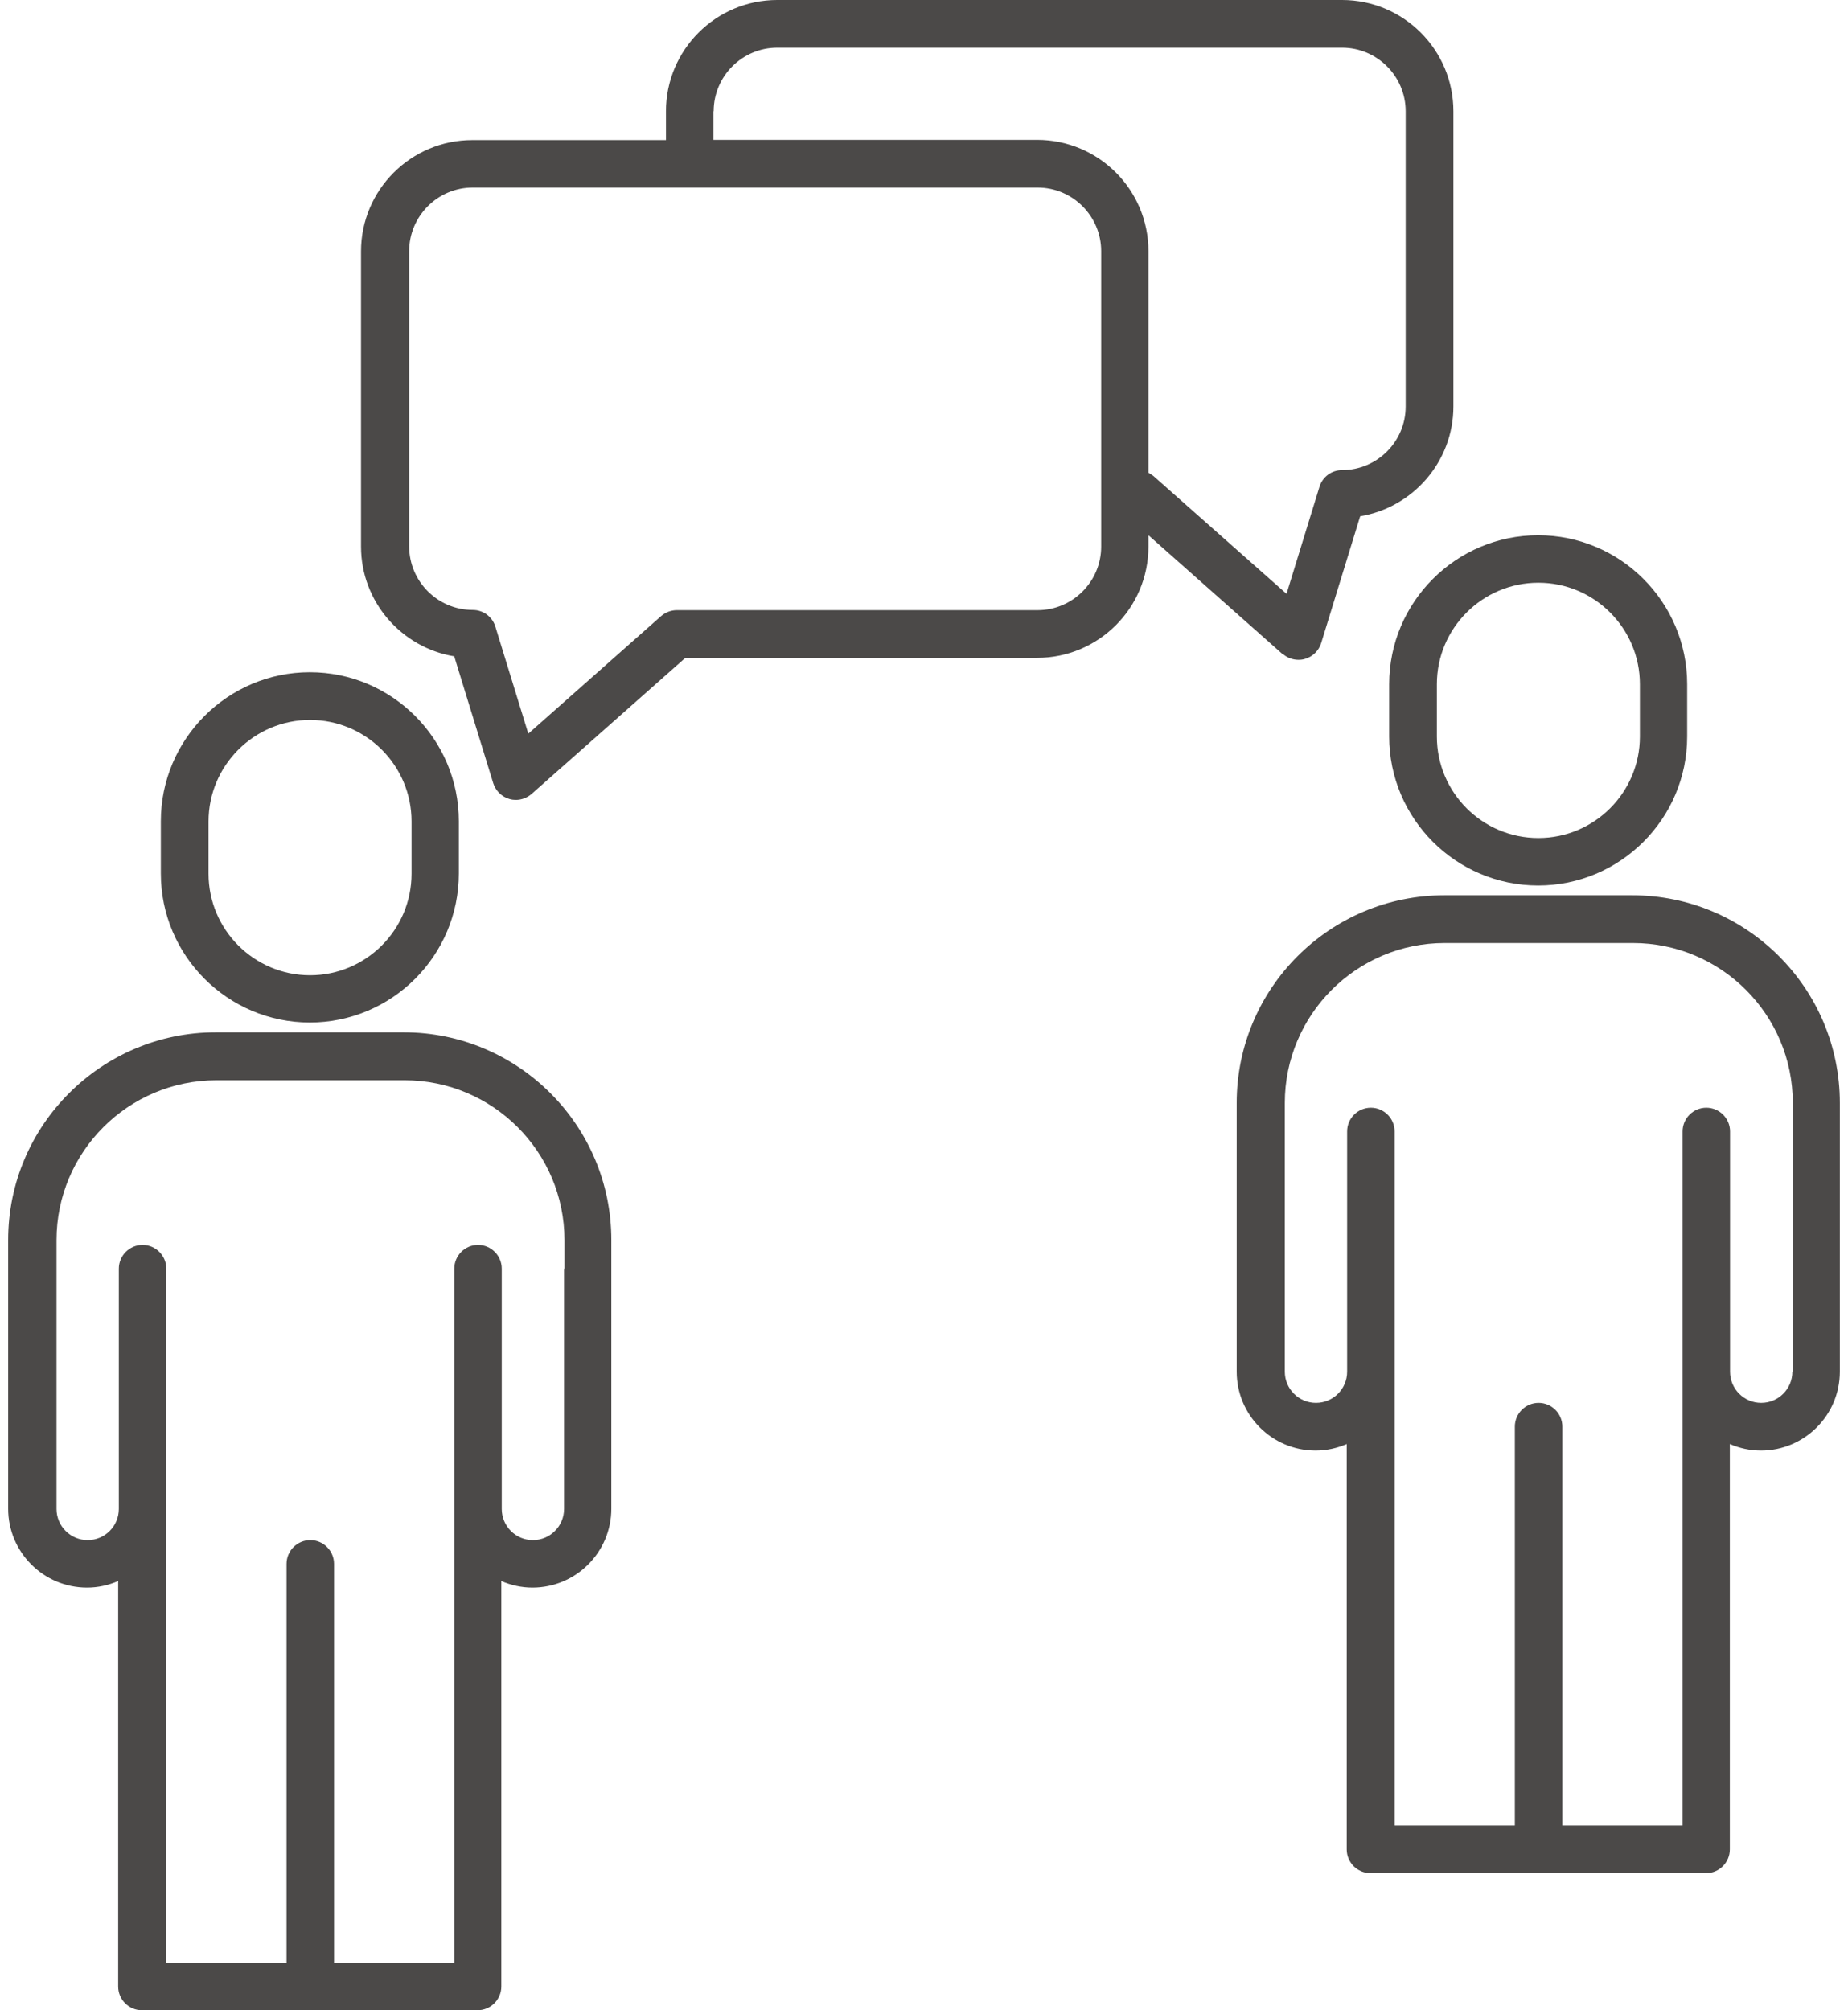 <svg width="57" height="62" viewBox="0 0 57 62" fill="none" xmlns="http://www.w3.org/2000/svg">
<g id="Group">
<path id="Vector" d="M9.556 31.537C12.089 31.537 14.152 29.474 14.152 26.941V25.329C14.152 22.796 12.089 20.733 9.556 20.733C7.024 20.733 4.961 22.796 4.961 25.329V26.941C4.961 29.474 7.024 31.537 9.556 31.537ZM6.432 25.335C6.432 23.609 7.837 22.205 9.563 22.205C11.29 22.205 12.694 23.609 12.694 25.335V26.948C12.694 28.675 11.29 30.079 9.563 30.079C7.837 30.079 6.432 28.675 6.432 26.948V25.335Z" fill="#4B4948"/>
<path id="Vector_2" d="M12.46 31.84H6.655C3.128 31.84 0.252 34.709 0.252 38.243V46.534C0.252 47.871 1.34 48.966 2.684 48.966C3.027 48.966 3.349 48.892 3.645 48.764V61.268C3.645 61.671 3.974 62 4.377 62H14.731C15.134 62 15.463 61.671 15.463 61.268V48.764C15.759 48.892 16.081 48.966 16.424 48.966C17.761 48.966 18.856 47.877 18.856 46.534V38.243C18.856 34.716 15.987 31.84 12.453 31.84H12.46ZM17.398 39.13V46.54C17.398 47.071 16.968 47.501 16.437 47.501C15.906 47.501 15.476 47.071 15.476 46.54V39.13C15.476 38.727 15.147 38.397 14.744 38.397C14.341 38.397 14.012 38.727 14.012 39.13V60.535H10.303V48.233C10.303 47.83 9.974 47.501 9.571 47.501C9.168 47.501 8.838 47.83 8.838 48.233V60.535H5.13V39.13C5.13 38.727 4.801 38.397 4.397 38.397C3.994 38.397 3.665 38.727 3.665 39.13V46.54C3.665 47.071 3.235 47.501 2.704 47.501C2.174 47.501 1.743 47.071 1.743 46.54V38.25C1.743 35.529 3.954 33.318 6.675 33.318H12.48C15.201 33.318 17.411 35.529 17.411 38.25V39.13H17.398Z" fill="#4B4948"/>
<path id="Vector_3" d="M42.848 21.103V22.716C42.848 25.249 44.91 27.311 47.443 27.311C49.976 27.311 52.039 25.249 52.039 22.716V21.103C52.039 18.57 49.976 16.508 47.443 16.508C44.91 16.508 42.848 18.57 42.848 21.103ZM44.319 21.103C44.319 19.377 45.723 17.973 47.45 17.973C49.177 17.973 50.581 19.377 50.581 21.103V22.716C50.581 24.443 49.177 25.847 47.45 25.847C45.723 25.847 44.319 24.443 44.319 22.716V21.103Z" fill="#4B4948"/>
<path id="Vector_4" d="M50.352 27.613H44.547C41.02 27.613 38.145 30.482 38.145 34.016V42.307C38.145 43.644 39.233 44.739 40.577 44.739C40.919 44.739 41.242 44.665 41.538 44.538V57.041C41.538 57.444 41.867 57.773 42.27 57.773H52.623C53.026 57.773 53.355 57.444 53.355 57.041V44.538C53.651 44.665 53.974 44.739 54.316 44.739C55.653 44.739 56.748 43.651 56.748 42.307V34.016C56.748 30.489 53.88 27.613 50.346 27.613H50.352ZM55.284 42.307C55.284 42.838 54.854 43.268 54.323 43.268C53.792 43.268 53.362 42.838 53.362 42.307V34.896C53.362 34.493 53.033 34.164 52.63 34.164C52.227 34.164 51.898 34.493 51.898 34.896V56.302H48.189V44C48.189 43.597 47.86 43.268 47.457 43.268C47.053 43.268 46.724 43.597 46.724 44V56.302H43.016V34.896C43.016 34.493 42.686 34.164 42.283 34.164C41.88 34.164 41.551 34.493 41.551 34.896V42.307C41.551 42.838 41.121 43.268 40.59 43.268C40.059 43.268 39.629 42.838 39.629 42.307V34.016C39.629 31.295 41.84 29.085 44.561 29.085H50.366C53.087 29.085 55.297 31.295 55.297 34.016V42.307H55.284Z" fill="#4B4948"/>
<path id="Vector_5" d="M39.568 20.169C39.702 20.29 39.877 20.351 40.052 20.351C40.119 20.351 40.186 20.344 40.247 20.324C40.489 20.257 40.677 20.069 40.751 19.833L41.953 15.923C43.579 15.654 44.829 14.237 44.829 12.537V3.433C44.829 1.539 43.29 0 41.395 0H23.974C22.079 0 20.541 1.539 20.541 3.433V4.32H14.568C12.673 4.32 11.135 5.859 11.135 7.753V16.857C11.135 18.557 12.384 19.974 14.01 20.243L15.213 24.154C15.287 24.389 15.475 24.577 15.717 24.644C15.784 24.664 15.851 24.671 15.912 24.671C16.086 24.671 16.261 24.604 16.395 24.489L21.139 20.29H31.989C33.884 20.29 35.423 18.752 35.423 16.857V16.508L39.561 20.176L39.568 20.169ZM22.012 3.433C22.012 2.352 22.892 1.471 23.974 1.471H41.395C42.477 1.471 43.357 2.352 43.357 3.433V12.537C43.357 13.619 42.477 14.499 41.395 14.499C41.073 14.499 40.791 14.707 40.697 15.016L39.682 18.315L35.584 14.687C35.537 14.647 35.476 14.613 35.423 14.579V7.747C35.423 5.852 33.884 4.313 31.989 4.313H22.006V3.427L22.012 3.433ZM33.965 16.857C33.965 17.939 33.084 18.819 32.003 18.819H20.877C20.695 18.819 20.527 18.886 20.393 19L16.295 22.628L15.28 19.329C15.186 19.02 14.904 18.812 14.581 18.812C13.5 18.812 12.62 17.932 12.62 16.85V7.747C12.62 6.665 13.5 5.785 14.581 5.785H32.003C33.084 5.785 33.965 6.665 33.965 7.747V16.85V16.857Z" fill="#4B4948"/>
</g>
</svg>
